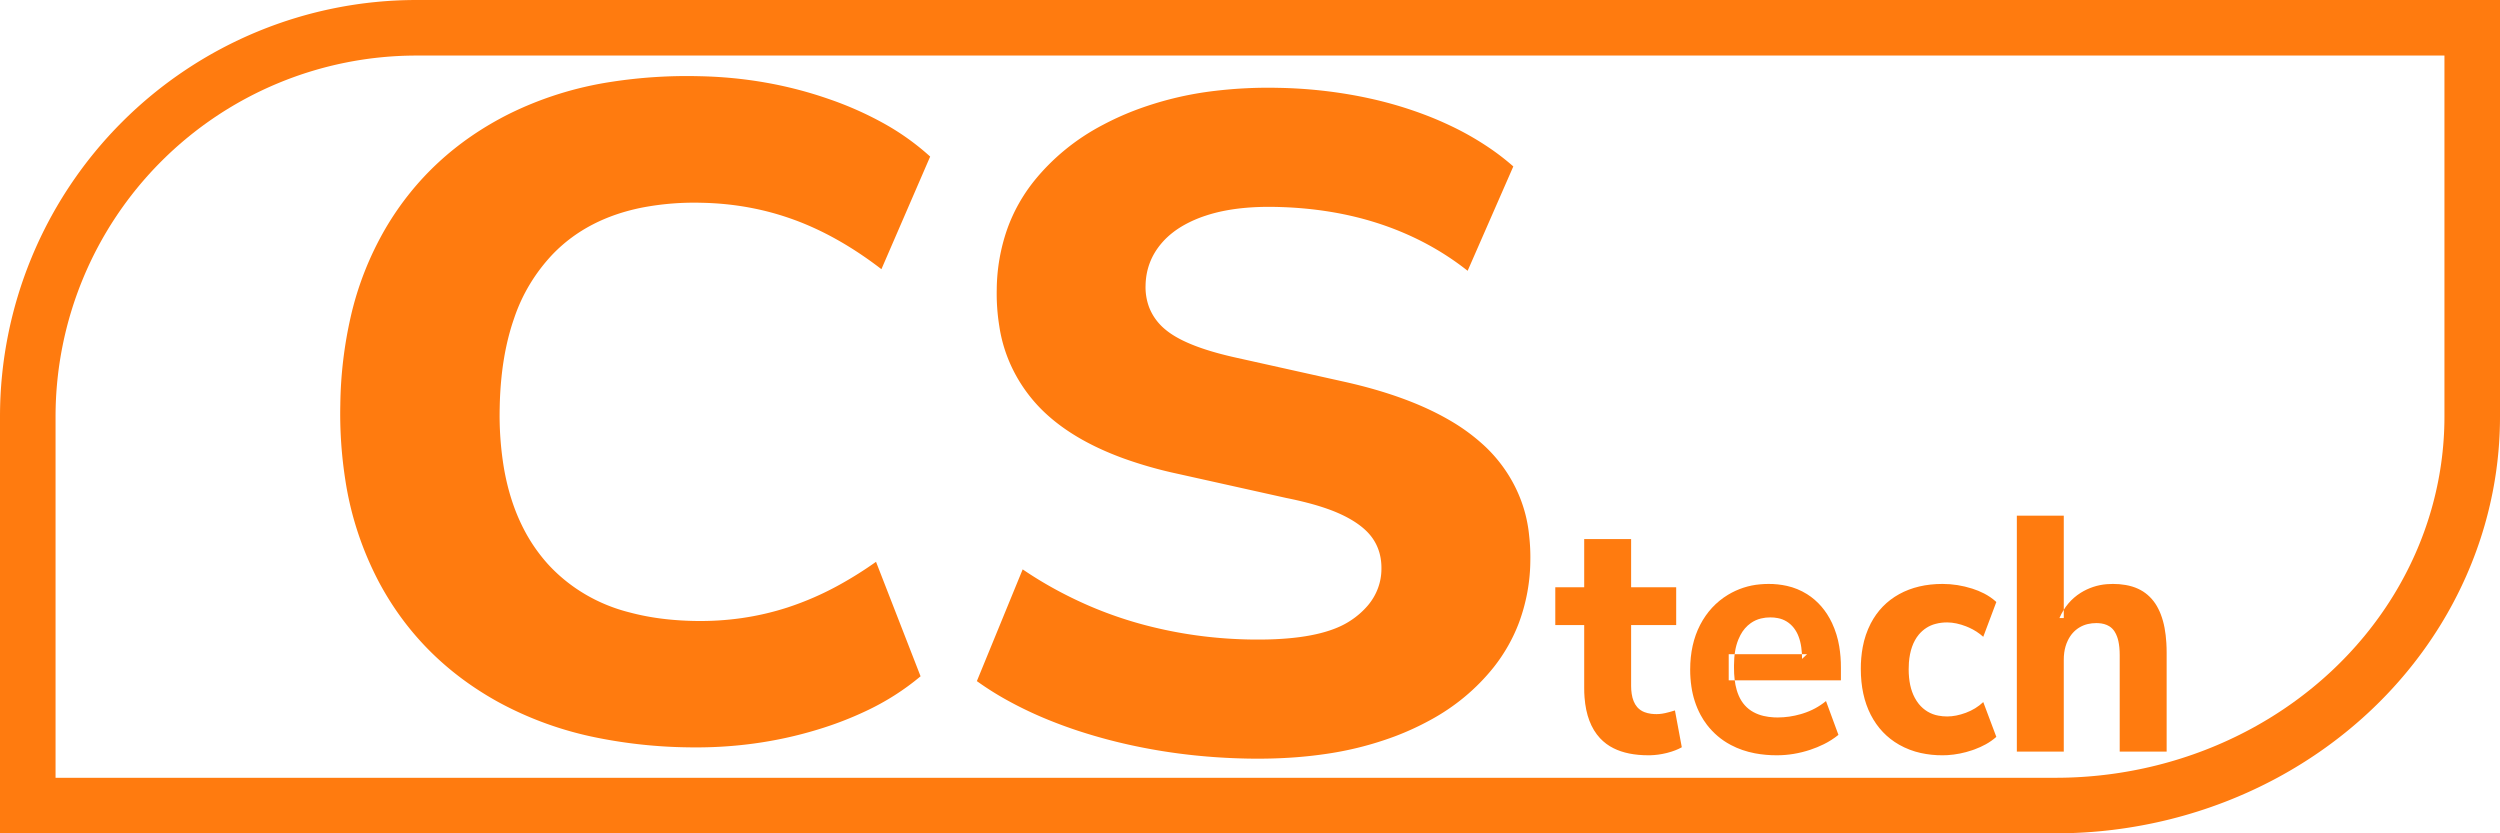 <?xml version="1.0" encoding="utf-8"?>
<svg width="90" height="30" viewBox="0 0 90 30" fill="none" xmlns="http://www.w3.org/2000/svg" xmlns:bx="https://boxy-svg.com">
  <path style="stroke: rgb(255, 123, 15); fill-rule: nonzero; stroke-width: 2px;" d="M 15 1 H 89 V 15 A 15 14 0 0 1 74 29 H 1 V 15 A 14 14 0 0 1 15 1 Z" bx:shape="rect 1 1 88 28 14 0 15 0 1@8206b1f6"/>
  <g transform="matrix(1.023, 0, 0, 1.004, -5.408, 0.041)">
    <g id="svgGroup" stroke-linecap="round" fill-rule="evenodd" font-size="9pt" stroke="#000" stroke-width="0.25mm" fill="#000" style="stroke: rgb(0, 0, 0); stroke-width: 0.25mm; fill: rgb(0, 0, 0); transform-origin: 61.351px 36.351px;" transform="matrix(0.342, 0.007, -0.006, 0.331, -23.107, -21.452)">
      <path d="M 66.001 64.901 L 70.501 52.701 Q 73.701 54.901 77.401 56.501 A 39.431 39.431 0 0 0 84.778 58.841 A 43.696 43.696 0 0 0 85.301 58.951 Q 89.501 59.801 93.901 59.801 Q 99.858 59.801 103.018 58.302 A 8.045 8.045 0 0 0 104.301 57.551 A 8.463 8.463 0 0 0 106.097 55.827 A 6.331 6.331 0 0 0 107.401 51.901 Q 107.401 50.001 106.451 48.601 Q 105.501 47.201 103.351 46.151 A 14.949 14.949 0 0 0 101.689 45.47 Q 100.809 45.165 99.762 44.898 A 36.868 36.868 0 0 0 97.501 44.401 L 86.201 42.001 A 41.243 41.243 0 0 1 80.684 40.472 Q 75.148 38.485 71.951 35.151 A 16.419 16.419 0 0 1 67.629 26.382 A 23.186 23.186 0 0 1 67.301 22.401 A 21.293 21.293 0 0 1 68.271 15.867 A 18.402 18.402 0 0 1 70.951 10.601 A 22.763 22.763 0 0 1 77.911 4.391 A 28.887 28.887 0 0 1 81.051 2.801 A 33.197 33.197 0 0 1 89.398 0.463 A 43.971 43.971 0 0 1 95.901 0.001 A 45.934 45.934 0 0 1 104.169 0.728 A 42.145 42.145 0 0 1 105.301 0.951 A 38.695 38.695 0 0 1 111.533 2.804 A 34.03 34.03 0 0 1 113.601 3.701 A 29.299 29.299 0 0 1 118.059 6.294 A 24.817 24.817 0 0 1 120.201 8.001 L 115.701 19.401 Q 111.701 16.201 106.701 14.551 Q 101.701 12.901 95.801 12.901 Q 92.265 12.901 89.616 13.68 A 14.359 14.359 0 0 0 88.651 14.001 A 12.361 12.361 0 0 0 86.485 15.043 Q 85.159 15.859 84.268 16.953 A 7.751 7.751 0 0 0 84.151 17.101 Q 82.601 19.101 82.601 21.701 A 6.504 6.504 0 0 0 83.003 24.028 A 5.822 5.822 0 0 0 84.701 26.401 Q 86.477 27.924 90.473 28.945 A 37.481 37.481 0 0 0 92.001 29.301 L 103.301 31.701 Q 109.732 33.079 114.01 35.555 A 19.841 19.841 0 0 1 117.901 38.451 A 15.553 15.553 0 0 1 122.53 47.941 A 21.66 21.66 0 0 1 122.701 50.701 A 20.72 20.72 0 0 1 121.639 57.426 A 18.448 18.448 0 0 1 119.151 62.251 A 21.653 21.653 0 0 1 112.637 68.177 A 27.979 27.979 0 0 1 109.151 69.951 A 32.918 32.918 0 0 1 101.755 72.076 Q 98.352 72.657 94.488 72.698 A 55.572 55.572 0 0 1 93.901 72.701 Q 88.401 72.701 83.251 71.751 A 53.125 53.125 0 0 1 76.524 70.066 A 45.797 45.797 0 0 1 73.701 69.051 A 38.73 38.73 0 0 1 69.099 66.876 A 30.971 30.971 0 0 1 66.001 64.901 Z M 60.201 8.201 L 55.401 20.501 Q 50.901 17.001 46.351 15.351 Q 41.801 13.701 36.801 13.701 A 27.219 27.219 0 0 0 30.759 14.33 Q 25.096 15.619 21.601 19.551 A 19.02 19.02 0 0 0 17.711 26.63 Q 16.81 29.517 16.529 33.004 A 40.988 40.988 0 0 0 16.401 36.301 A 36.647 36.647 0 0 0 16.947 42.843 Q 17.605 46.465 19.056 49.325 A 17.972 17.972 0 0 0 21.601 53.101 A 16.708 16.708 0 0 0 30.201 58.23 Q 32.954 58.94 36.24 58.996 A 33.217 33.217 0 0 0 36.801 59.001 Q 41.801 59.001 46.351 57.351 A 30.187 30.187 0 0 0 51.736 54.739 A 38.879 38.879 0 0 0 55.401 52.201 L 60.201 64.501 A 25.831 25.831 0 0 1 54.691 68.36 A 34.884 34.884 0 0 1 49.701 70.501 Q 43.301 72.701 36.301 72.701 A 48.296 48.296 0 0 1 27.113 71.87 A 34.65 34.65 0 0 1 16.801 68.201 Q 8.701 63.701 4.351 55.551 A 36.191 36.191 0 0 1 0.664 44.522 A 48.809 48.809 0 0 1 0.001 36.301 A 47.578 47.578 0 0 1 0.894 26.857 A 35.284 35.284 0 0 1 4.351 17.101 Q 8.701 9.001 16.801 4.501 A 34.723 34.723 0 0 1 27.269 0.802 A 48.445 48.445 0 0 1 36.301 0.001 Q 43.301 0.001 49.701 2.201 A 34.335 34.335 0 0 1 55.195 4.615 A 25.522 25.522 0 0 1 60.201 8.201 Z" vector-effect="non-scaling-stroke" style="stroke: none; fill: rgb(255, 123, 15);"/>
    </g>
    <g id="group-1" stroke-linecap="round" fill-rule="evenodd" font-size="9pt" stroke="#000" stroke-width="0.25mm" fill="#000" style="stroke: rgb(0, 0, 0); stroke-width: 0.25mm; fill: rgb(0, 0, 0);" transform="matrix(0.793, 0, 0, 1, 60.018, 18.449)">
      <path d="M 22.565 8.46 L 20.482 8.46 L 20.482 0 L 22.565 0 L 22.565 3.672 L 22.372 3.672 C 22.583 3.28 22.898 2.978 23.316 2.766 C 23.67 2.588 24.066 2.483 24.474 2.457 C 24.564 2.451 24.654 2.448 24.744 2.448 C 24.934 2.447 25.123 2.46 25.31 2.486 C 25.514 2.515 25.699 2.56 25.866 2.623 C 25.94 2.651 26.012 2.682 26.082 2.718 C 26.369 2.867 26.603 3.082 26.76 3.339 C 26.8 3.402 26.836 3.467 26.868 3.534 C 26.943 3.693 27 3.858 27.038 4.026 C 27.076 4.191 27.103 4.369 27.117 4.561 C 27.126 4.681 27.13 4.8 27.13 4.92 L 27.13 8.46 L 25.047 8.46 L 25.047 5.004 C 25.047 4.81 25.027 4.642 24.988 4.499 C 24.973 4.444 24.953 4.39 24.93 4.338 C 24.902 4.275 24.866 4.214 24.822 4.158 C 24.761 4.079 24.68 4.014 24.585 3.966 C 24.449 3.898 24.281 3.86 24.082 3.853 C 24.059 3.852 24.036 3.852 24.013 3.852 C 23.883 3.851 23.753 3.863 23.626 3.887 C 23.493 3.913 23.365 3.955 23.247 4.014 C 23.031 4.122 22.863 4.276 22.744 4.476 C 22.663 4.612 22.61 4.759 22.585 4.911 C 22.571 4.997 22.564 5.085 22.565 5.172 L 22.565 8.46 Z M 12.675 5.448 L 12.675 5.904 L 7.696 5.904 L 7.696 4.968 L 11.172 4.968 L 10.951 5.136 C 10.952 4.998 10.94 4.86 10.917 4.723 C 10.892 4.578 10.851 4.448 10.796 4.332 C 10.745 4.221 10.674 4.118 10.586 4.026 C 10.404 3.838 10.151 3.713 9.872 3.673 C 9.764 3.656 9.654 3.647 9.544 3.648 C 9.404 3.647 9.264 3.66 9.127 3.687 C 8.967 3.718 8.814 3.774 8.676 3.852 C 8.485 3.961 8.328 4.108 8.216 4.281 C 8.182 4.332 8.151 4.386 8.124 4.44 C 8.057 4.575 8.008 4.716 7.979 4.861 C 7.947 5.016 7.931 5.183 7.931 5.364 L 7.931 5.46 C 7.93 5.597 7.939 5.735 7.958 5.871 C 7.978 6.01 8.009 6.137 8.051 6.253 C 8.077 6.324 8.108 6.394 8.145 6.462 C 8.287 6.722 8.503 6.916 8.793 7.044 C 8.937 7.107 9.089 7.153 9.247 7.182 C 9.389 7.209 9.543 7.226 9.707 7.233 C 9.763 7.235 9.819 7.236 9.875 7.236 C 10.217 7.235 10.557 7.195 10.887 7.118 C 10.922 7.11 10.958 7.101 10.993 7.092 C 11.37 6.996 11.71 6.848 12.013 6.648 L 12.565 7.86 C 12.364 7.991 12.147 8.103 11.919 8.194 C 11.724 8.272 11.523 8.339 11.317 8.394 C 10.825 8.526 10.331 8.592 9.834 8.592 C 9.507 8.593 9.18 8.57 8.857 8.521 C 8.473 8.461 8.123 8.364 7.807 8.229 C 7.795 8.224 7.784 8.219 7.772 8.214 C 7.371 8.042 7.016 7.799 6.731 7.5 C 6.626 7.389 6.531 7.27 6.448 7.146 C 6.242 6.833 6.104 6.49 6.041 6.134 C 6.004 5.931 5.985 5.726 5.986 5.52 C 5.986 4.912 6.133 4.378 6.427 3.918 C 6.722 3.458 7.133 3.098 7.662 2.838 C 8.102 2.624 8.589 2.496 9.092 2.462 C 9.215 2.453 9.338 2.448 9.462 2.448 C 9.736 2.447 10.009 2.47 10.278 2.518 C 10.592 2.574 10.894 2.674 11.172 2.814 C 11.65 3.058 12.02 3.404 12.282 3.852 C 12.434 4.116 12.542 4.397 12.601 4.688 C 12.652 4.939 12.677 5.193 12.675 5.448 Z M 1.283 6.18 L 1.283 3.924 L 0 3.924 L 0 2.568 L 1.283 2.568 L 1.283 0.84 L 3.365 0.84 L 3.365 2.568 L 5.365 2.568 L 5.365 3.924 L 3.365 3.924 L 3.365 6.108 C 3.365 6.201 3.373 6.293 3.39 6.385 C 3.408 6.484 3.437 6.573 3.477 6.652 C 3.515 6.73 3.569 6.802 3.634 6.864 C 3.723 6.945 3.832 7.007 3.954 7.044 C 4.043 7.072 4.142 7.092 4.252 7.104 C 4.333 7.112 4.415 7.116 4.496 7.116 C 4.578 7.116 4.66 7.11 4.741 7.1 C 4.786 7.095 4.831 7.088 4.876 7.08 C 5.009 7.056 5.154 7.024 5.31 6.984 L 5.614 8.304 C 5.433 8.387 5.219 8.453 4.973 8.504 C 4.957 8.507 4.94 8.511 4.924 8.514 C 4.686 8.561 4.443 8.587 4.199 8.592 C 4.178 8.592 4.158 8.592 4.138 8.592 C 3.517 8.592 2.999 8.508 2.584 8.339 C 2.362 8.251 2.16 8.129 1.986 7.98 C 1.586 7.632 1.357 7.145 1.298 6.518 C 1.287 6.406 1.282 6.293 1.283 6.18 Z M 19.572 3.096 L 18.992 4.344 C 18.804 4.208 18.594 4.098 18.368 4.016 C 18.319 3.998 18.27 3.981 18.22 3.966 C 18.085 3.923 17.946 3.89 17.805 3.865 C 17.669 3.841 17.531 3.829 17.392 3.828 C 17.219 3.827 17.045 3.844 16.876 3.88 C 16.588 3.939 16.328 4.074 16.13 4.266 C 15.878 4.513 15.732 4.848 15.692 5.271 C 15.685 5.35 15.682 5.429 15.682 5.508 C 15.682 5.916 15.771 6.256 15.95 6.527 C 16.002 6.606 16.062 6.681 16.13 6.75 C 16.354 6.974 16.661 7.122 16.997 7.17 C 17.127 7.19 17.26 7.201 17.392 7.2 C 17.65 7.2 17.926 7.156 18.22 7.068 C 18.514 6.98 18.772 6.852 18.992 6.684 L 19.572 7.932 C 19.427 8.035 19.27 8.124 19.104 8.198 C 18.951 8.267 18.782 8.328 18.599 8.383 C 18.565 8.393 18.53 8.403 18.496 8.412 C 18.143 8.509 17.778 8.568 17.409 8.587 C 17.334 8.59 17.26 8.592 17.186 8.592 C 16.859 8.594 16.533 8.566 16.213 8.509 C 15.882 8.45 15.561 8.351 15.261 8.214 C 14.714 7.962 14.294 7.604 13.999 7.14 C 13.705 6.676 13.558 6.128 13.558 5.496 C 13.556 5.235 13.584 4.974 13.642 4.717 C 13.709 4.418 13.83 4.13 13.999 3.864 C 14.294 3.408 14.714 3.058 15.261 2.814 C 15.809 2.57 16.45 2.448 17.186 2.448 C 17.627 2.448 18.066 2.504 18.503 2.616 C 18.684 2.662 18.86 2.72 19.03 2.791 C 19.223 2.872 19.394 2.966 19.542 3.074 C 19.552 3.081 19.562 3.089 19.572 3.096 Z" vector-effect="non-scaling-stroke" style="stroke: none; fill: rgb(255, 123, 15);"/>
    </g>
  </g>
</svg>